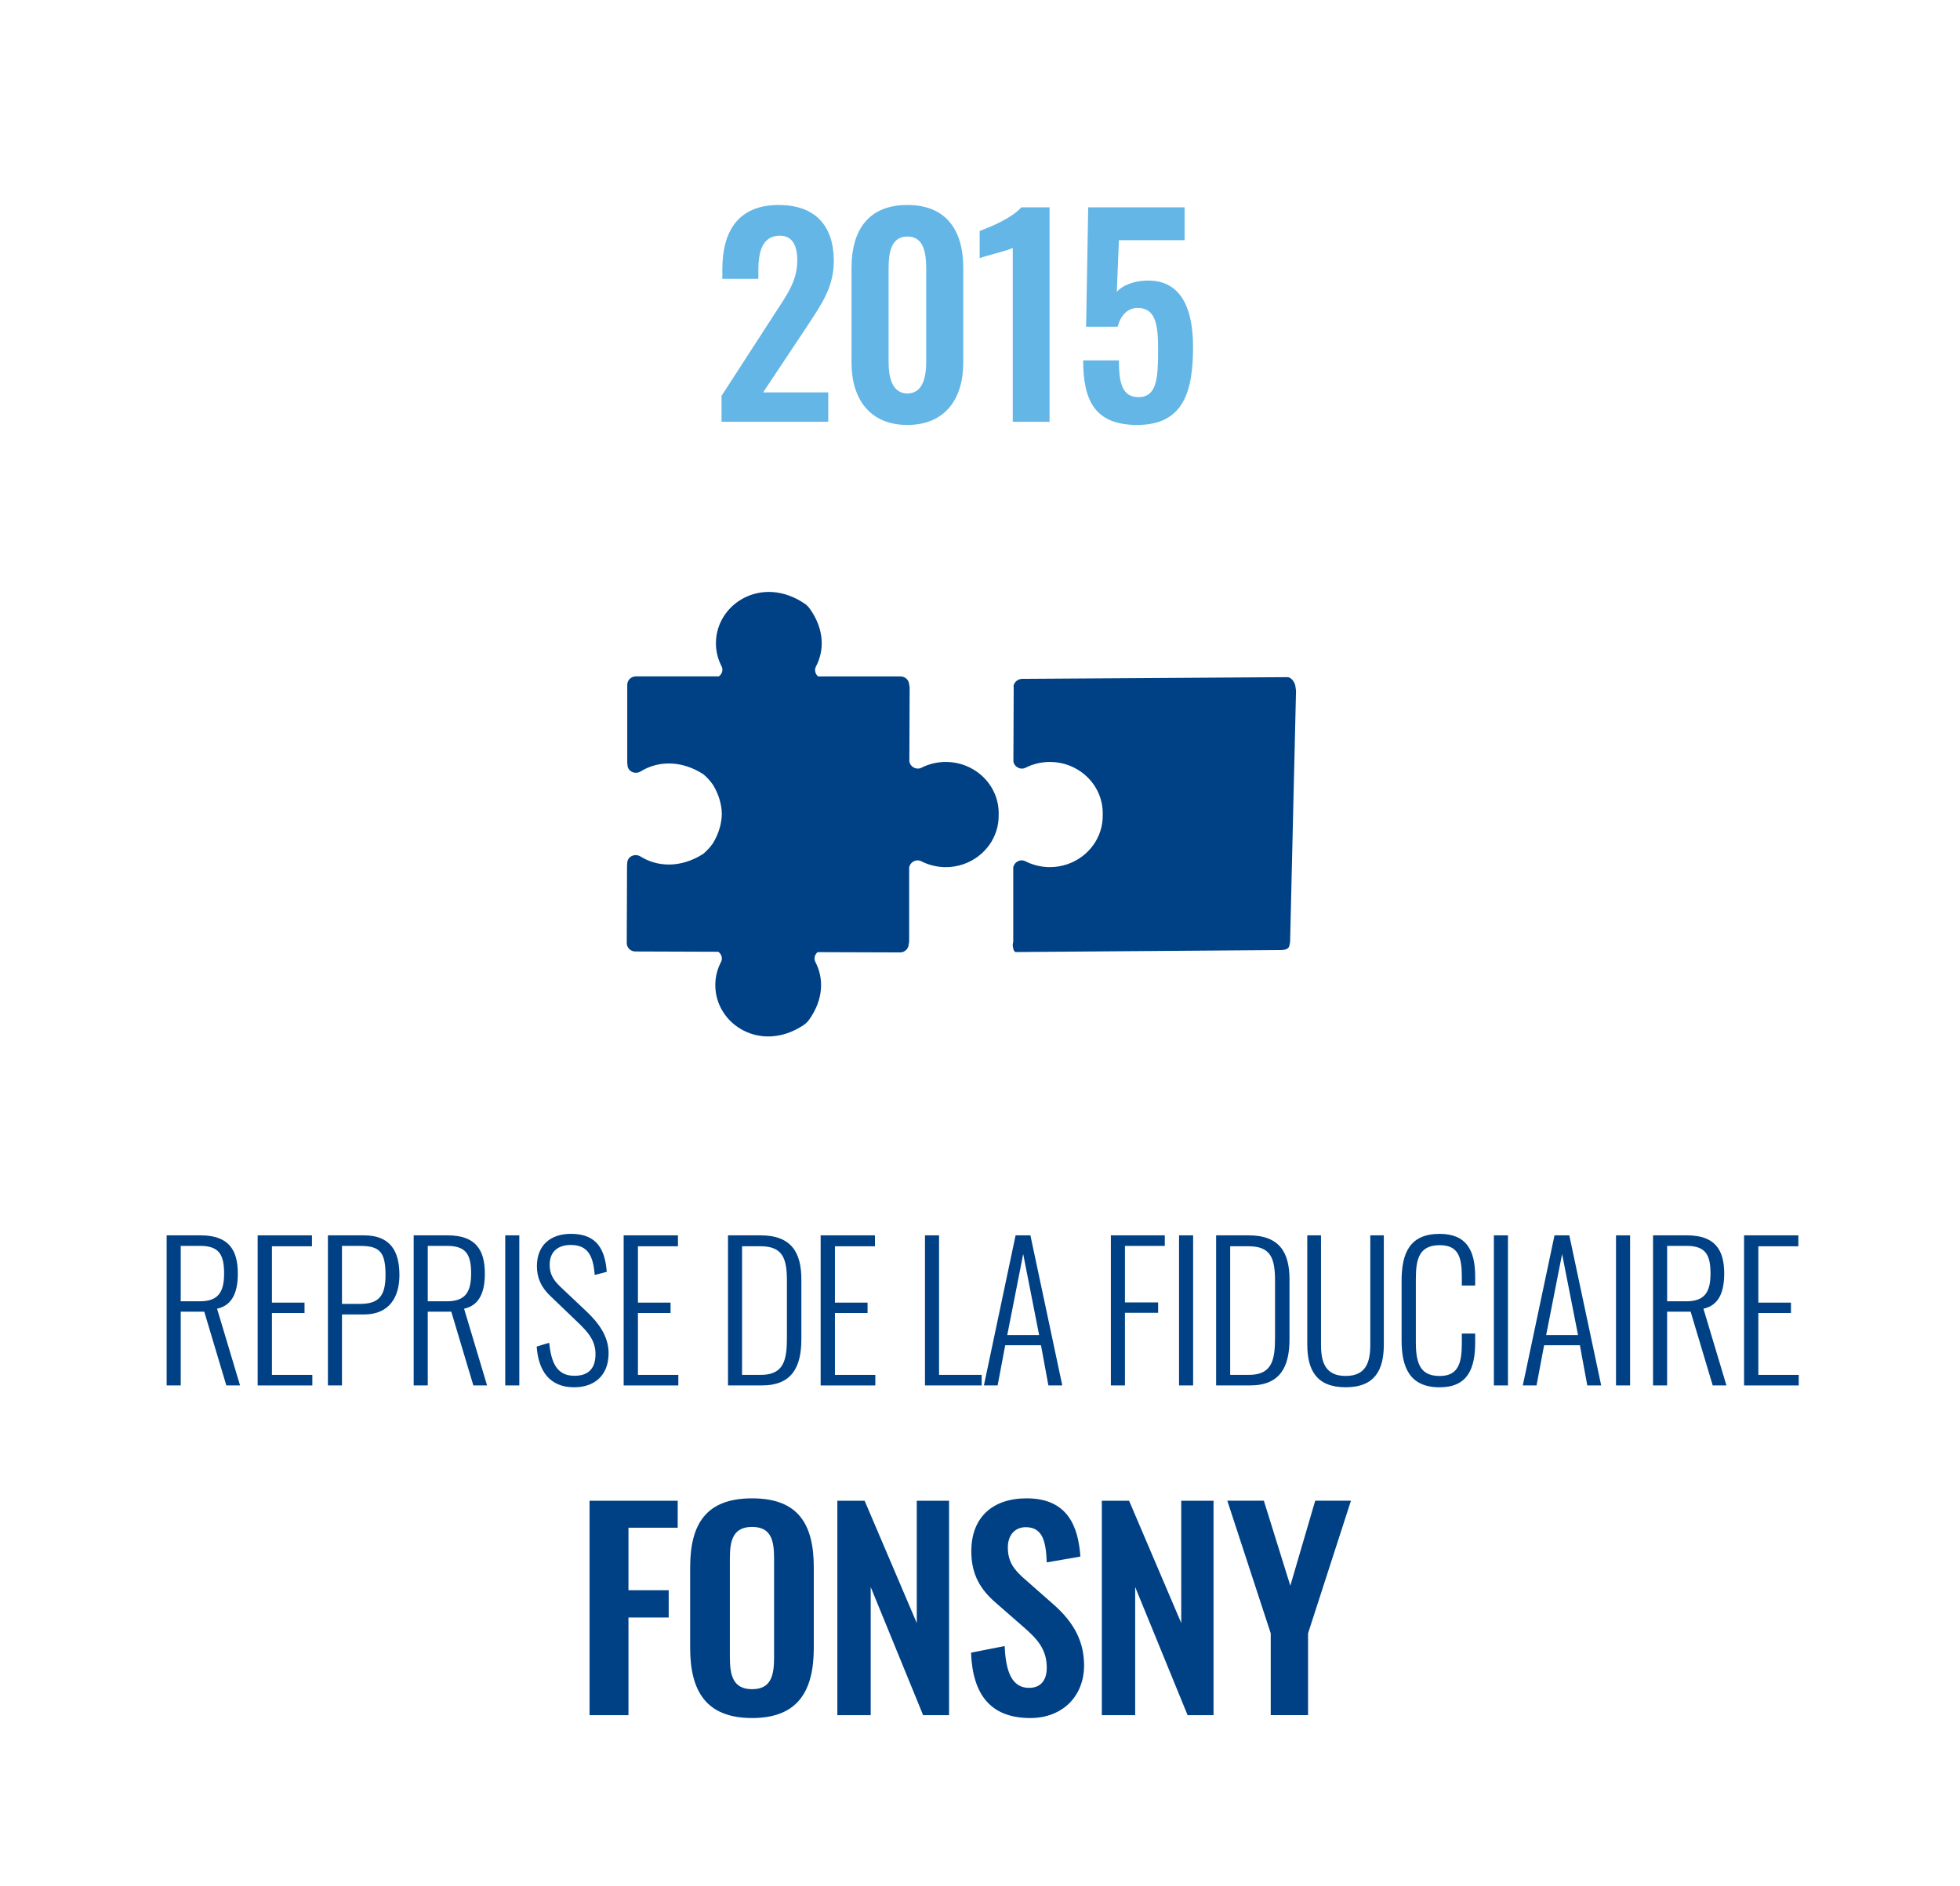 <?xml version="1.0" encoding="UTF-8"?>
<svg xmlns="http://www.w3.org/2000/svg" id="Calque_1" data-name="Calque 1" viewBox="0 0 888.42 855">
  <defs>
    <style>
      .cls-1 {
        fill: #004185;
      }

      .cls-2 {
        fill: #63b6e6;
      }
    </style>
  </defs>
  <g>
    <path class="cls-1" d="M267.23,680.36h39.96v12.24h-22.32v28.32h18.24v12.36h-18.24v44.28h-17.64v-97.2Z"></path>
    <path class="cls-1" d="M312.83,747.07v-36.48c0-19.68,7.2-31.32,28.08-31.32s27.96,11.64,27.96,31.32v36.48c0,19.56-7.2,31.8-27.96,31.8s-28.08-12.12-28.08-31.8ZM350.87,751.27v-44.76c0-8.16-1.32-14.28-9.96-14.28s-10.08,6.12-10.08,14.28v44.76c0,8.04,1.32,14.52,10.08,14.52s9.96-6.48,9.96-14.52Z"></path>
    <path class="cls-1" d="M379.55,680.36h12.36l23.64,55.44v-55.44h14.64v97.2h-11.76l-23.76-58.08v58.08h-15.12v-97.2Z"></path>
    <path class="cls-1" d="M440.15,749.23l15.24-3c.48,11.52,3.24,18.96,11.04,18.96,5.64,0,8.04-3.84,8.04-9.12,0-8.4-4.32-13.08-10.68-18.6l-12.24-10.68c-6.96-6-11.28-12.72-11.28-23.52,0-15.36,9.6-24,25.08-24,18.24,0,23.4,12.24,24.36,26.4l-15.24,2.64c-.36-9.12-1.68-15.96-9.48-15.96-5.28,0-8.16,3.96-8.16,9.12,0,6.6,2.76,10.2,7.92,14.64l12.12,10.68c7.92,6.84,14.52,15.36,14.52,28.2,0,14.04-9.84,23.88-24.36,23.88-17.76,0-26.16-10.32-26.88-29.64Z"></path>
    <path class="cls-1" d="M499.43,680.36h12.36l23.64,55.44v-55.44h14.64v97.2h-11.76l-23.76-58.08v58.08h-15.12v-97.2Z"></path>
    <path class="cls-1" d="M575.99,740.47l-19.68-60.12h16.56l12,38.52,11.28-38.52h16.2l-19.44,60.12v37.08h-16.92v-37.08Z"></path>
  </g>
  <g>
    <path class="cls-1" d="M75.55,560.04h15.37c12.68,0,16.88,6.55,16.88,17.3,0,7.73-2.02,14.36-9.41,15.96l10.42,34.78h-6.22l-10-33.43h-10.67v33.43h-6.38v-68.04ZM90.58,589.94c8.4,0,11-4.2,11-12.6s-2.18-12.52-10.84-12.52h-8.82v25.12h8.65Z"></path>
    <path class="cls-1" d="M116.79,560.04h24.61v4.96h-18.14v25.54h14.78v4.7h-14.78v28.06h18.31v4.79h-24.78v-68.04Z"></path>
    <path class="cls-1" d="M148.63,560.04h16.29c12.18,0,16.13,7.31,16.13,18.06,0,9.66-4.37,17.81-16.04,17.81h-10v32.17h-6.38v-68.04ZM163.16,591.12c8.23,0,11.59-3.28,11.59-13.02,0-10.42-2.52-13.27-11.51-13.27h-8.23v26.29h8.15Z"></path>
    <path class="cls-1" d="M187.52,560.04h15.37c12.68,0,16.88,6.55,16.88,17.3,0,7.73-2.02,14.36-9.41,15.96l10.42,34.78h-6.22l-10-33.43h-10.67v33.43h-6.38v-68.04ZM202.55,589.94c8.4,0,11-4.2,11-12.6s-2.18-12.52-10.84-12.52h-8.82v25.12h8.65Z"></path>
    <path class="cls-1" d="M229.01,560.04h6.38v68.04h-6.38v-68.04Z"></path>
    <path class="cls-1" d="M243.29,610.44l5.63-1.68c.92,8.4,3.11,14.95,11.42,14.95,6.05,0,9.58-2.94,9.58-9.83,0-6.05-3.19-9.83-8.32-14.7l-12.01-11.51c-4.37-4.12-6.22-8.4-6.22-13.69,0-9.41,6.13-14.62,15.37-14.62,9.83,0,15.37,4.7,16.29,17.22l-5.46,1.43c-.67-8.57-3.03-13.61-10.84-13.61-5.63,0-9.58,2.86-9.58,8.99,0,3.7,1.26,6.55,4.79,9.91l12.01,11.34c5.29,5.04,9.91,11.09,9.91,18.82,0,10.16-6.47,15.46-15.62,15.46-11.09,0-16.21-7.39-16.97-18.48Z"></path>
    <path class="cls-1" d="M282.69,560.04h24.61v4.96h-18.14v25.54h14.79v4.7h-14.79v28.06h18.31v4.79h-24.78v-68.04Z"></path>
    <path class="cls-1" d="M329.98,560.04h14.78c14.11,0,18.48,7.98,18.48,19.99v27.05c0,12.68-4.28,21-17.89,21h-15.37v-68.04ZM344.93,623.29c10.75,0,11.76-7.31,11.76-17.22v-25.37c0-10.16-1.85-15.71-12.01-15.71h-8.32v58.3h8.57Z"></path>
    <path class="cls-1" d="M371.98,560.04h24.61v4.96h-18.14v25.54h14.79v4.7h-14.79v28.06h18.31v4.79h-24.78v-68.04Z"></path>
    <path class="cls-1" d="M419.27,560.04h6.38v63.25h19.32v4.79h-25.7v-68.04Z"></path>
    <path class="cls-1" d="M460.34,560.04h6.72l14.45,68.04h-6.3l-3.36-18.23h-16.21l-3.44,18.23h-6.22l14.36-68.04ZM471.01,605.23l-7.22-36.71-7.22,36.71h14.45Z"></path>
    <path class="cls-1" d="M503.52,560.04h24.45v4.79h-18.06v25.62h15.04v4.7h-15.04v32.93h-6.38v-68.04Z"></path>
    <path class="cls-1" d="M534.43,560.04h6.38v68.04h-6.38v-68.04Z"></path>
    <path class="cls-1" d="M551.23,560.04h14.79c14.11,0,18.48,7.98,18.48,19.99v27.05c0,12.68-4.28,21-17.89,21h-15.37v-68.04ZM566.18,623.29c10.75,0,11.76-7.31,11.76-17.22v-25.37c0-10.16-1.85-15.71-12.01-15.71h-8.32v58.3h8.57Z"></path>
    <path class="cls-1" d="M592.56,609.51v-49.48h6.22v49.64c0,7.98,2.02,14.11,11.17,14.11s11.17-6.13,11.17-14.11v-49.64h6.13v49.48c0,11.34-3.86,19.4-17.3,19.4s-17.39-8.06-17.39-19.4Z"></path>
    <path class="cls-1" d="M635.31,607.67v-27.05c0-12.52,3.7-21.25,17.22-21.25,12.18,0,16.13,7.48,16.13,19.32v4.12h-6.05v-3.95c0-8.82-1.51-14.36-10-14.36-9.24,0-10.84,6.13-10.84,15.2v28.98c0,10.08,2.44,15.12,10.84,15.12s10-5.88,10-14.78v-4.45h6.05v4.03c0,11.93-3.44,20.33-16.13,20.33-13.78,0-17.22-9.41-17.22-21.25Z"></path>
    <path class="cls-1" d="M677.14,560.04h6.38v68.04h-6.38v-68.04Z"></path>
    <path class="cls-1" d="M704.61,560.04h6.72l14.45,68.04h-6.3l-3.36-18.23h-16.21l-3.44,18.23h-6.22l14.37-68.04ZM715.28,605.23l-7.22-36.71-7.22,36.71h14.45Z"></path>
    <path class="cls-1" d="M732.5,560.04h6.38v68.04h-6.38v-68.04Z"></path>
    <path class="cls-1" d="M749.29,560.04h15.37c12.68,0,16.88,6.55,16.88,17.3,0,7.73-2.02,14.36-9.41,15.96l10.42,34.78h-6.22l-10-33.43h-10.67v33.43h-6.38v-68.04ZM764.33,589.94c8.4,0,11-4.2,11-12.6s-2.18-12.52-10.84-12.52h-8.82v25.12h8.65Z"></path>
    <path class="cls-1" d="M790.54,560.04h24.61v4.96h-18.14v25.54h14.79v4.7h-14.79v28.06h18.31v4.79h-24.78v-68.04Z"></path>
  </g>
  <g>
    <path class="cls-2" d="M327.06,179.45l24-37.08c5.28-8.28,10.32-14.64,10.32-24.24,0-7.2-2.4-11.28-7.92-11.28-7.8,0-9.72,7.2-9.72,15.48v4.08h-16.32v-4.32c0-17.28,7.2-29.16,25.56-29.16,16.56,0,24.96,9.48,24.96,25.32,0,12.12-5.76,19.92-12,29.52l-20.04,30.12h29.52v13.32h-48.36v-11.76Z"></path>
    <path class="cls-2" d="M385.98,164.45v-43.08c0-17.04,7.68-28.44,25.32-28.44s25.32,11.52,25.32,28.44v43.08c0,16.56-8.4,28.2-25.32,28.2s-25.32-11.64-25.32-28.2ZM419.82,164.21v-42.6c0-6.6-.96-14.4-8.52-14.4s-8.52,7.8-8.52,14.4v42.6c0,6.24,1.32,14.16,8.52,14.16s8.52-7.92,8.52-14.16Z"></path>
    <path class="cls-2" d="M459.06,112.37c-1.92,1.2-12.96,3.72-15,4.68v-12.36c4.44-1.56,14.76-5.88,18.84-10.68h12.84v97.2h-16.68v-78.84Z"></path>
    <path class="cls-2" d="M490.98,163.37h16.2c0,9.96,1.32,16.8,9.12,16.68,8.16-.24,8.64-8.76,8.64-21.72,0-11.28-1.2-18.72-9.24-18.72-4.68,0-7.68,3.36-9.12,8.52h-14.28l.96-54.12h43.68v14.88h-29.76l-.96,23.4c2.4-2.76,7.2-4.8,12.84-5.04,15.36-.84,21.72,11.16,21.72,30,0,20.28-4.32,35.4-25.32,35.4-19.44,0-24.48-11.4-24.48-29.28Z"></path>
  </g>
  <g>
    <path class="cls-1" d="M452.67,369.32c.22,10.26-6.4,19.05-15.73,22.38-.11.05-.22.08-.32.11-2.5.86-5.18,1.31-7.98,1.31-3.99-.02-7.73-.98-11.03-2.66-2.34-1.19-5.08.35-5.51,2.79v33.69s-.22,1.22-.22,1.22c-.05,1.01-.5,1.91-1.2,2.56-.7.66-1.66,1.07-2.72,1.06l-37.35-.13c-1.3,1.05-1.84,2.88-.98,4.53,3.8,7.3,3.74,16.81-2.86,26.08-.67.95-1.54,1.8-2.52,2.46-19.35,12.86-40.03-.29-40.02-18.12,0-3.78.93-7.34,2.58-10.49.88-1.69.21-3.59-1.22-4.63l-37.59-.13c-2.16,0-3.92-1.71-3.91-3.82l.13-35.41.08-.56v-.21c0-3.01,3.43-4.68,6.05-3.05,7.58,4.71,18.06,5.36,28.33-1.15,1.74-1.42,3.25-3.08,4.5-4.91,2.69-4.45,3.92-8.94,4-13.17-.05-4.23-1.27-8.72-3.94-13.18-1.25-1.84-2.77-3.5-4.49-4.93-10.23-6.56-20.72-5.94-28.32-1.26-2.62,1.63-6.04-.05-6.03-3.07v-.21l-.08-.55v-35.42c0-2.1,1.75-3.81,3.92-3.81h37.58c1.43-1.03,2.12-2.91,1.24-4.61-1.64-3.15-2.56-6.71-2.55-10.49.06-17.83,20.79-30.92,40.09-17.97.98.65,1.85,1.5,2.52,2.46,6.57,9.3,6.59,18.79,2.75,26.09-.86,1.65-.31,3.46.96,4.54h37.36c2.11,0,3.81,1.61,3.9,3.65l.13.68.1.54-.13,33.7c.42,2.43,3.15,3.99,5.5,2.81,3.3-1.67,7.05-2.62,11.03-2.62,5.31,0,10.22,1.68,14.18,4.52,0,0,.02.02.03.02,6.07,4.35,9.95,11.4,9.75,19.34Z"></path>
    <path class="cls-1" d="M584.77,427l-.24,1.23c-.15,2.03-1.89,2.44-4.01,2.47l-120.11.91c-.99.02-1.41-2.45-1.36-3.46l.23-1.22v-33.69c.42-2.44,3.16-3.98,5.5-2.79,3.29,1.67,7.04,2.64,11.03,2.66,2.8,0,5.48-.45,7.98-1.31.11-.03.22-.06.32-.11,9.33-3.32,15.95-12.11,15.73-22.38.2-7.94-3.68-15-9.75-19.34,0,0-.02,0-.03-.02-3.97-2.84-8.87-4.52-14.18-4.52-3.98,0-7.72.95-11.03,2.62-2.35,1.18-5.08-.38-5.5-2.81l.13-33.7-.1-.54c.35-1.8,1.99-3.2,3.93-3.24l120.12-.77c2.12-.05,3.78,2.79,3.83,4.83l.2,1.21-2.69,113.95Z"></path>
  </g>
</svg>
